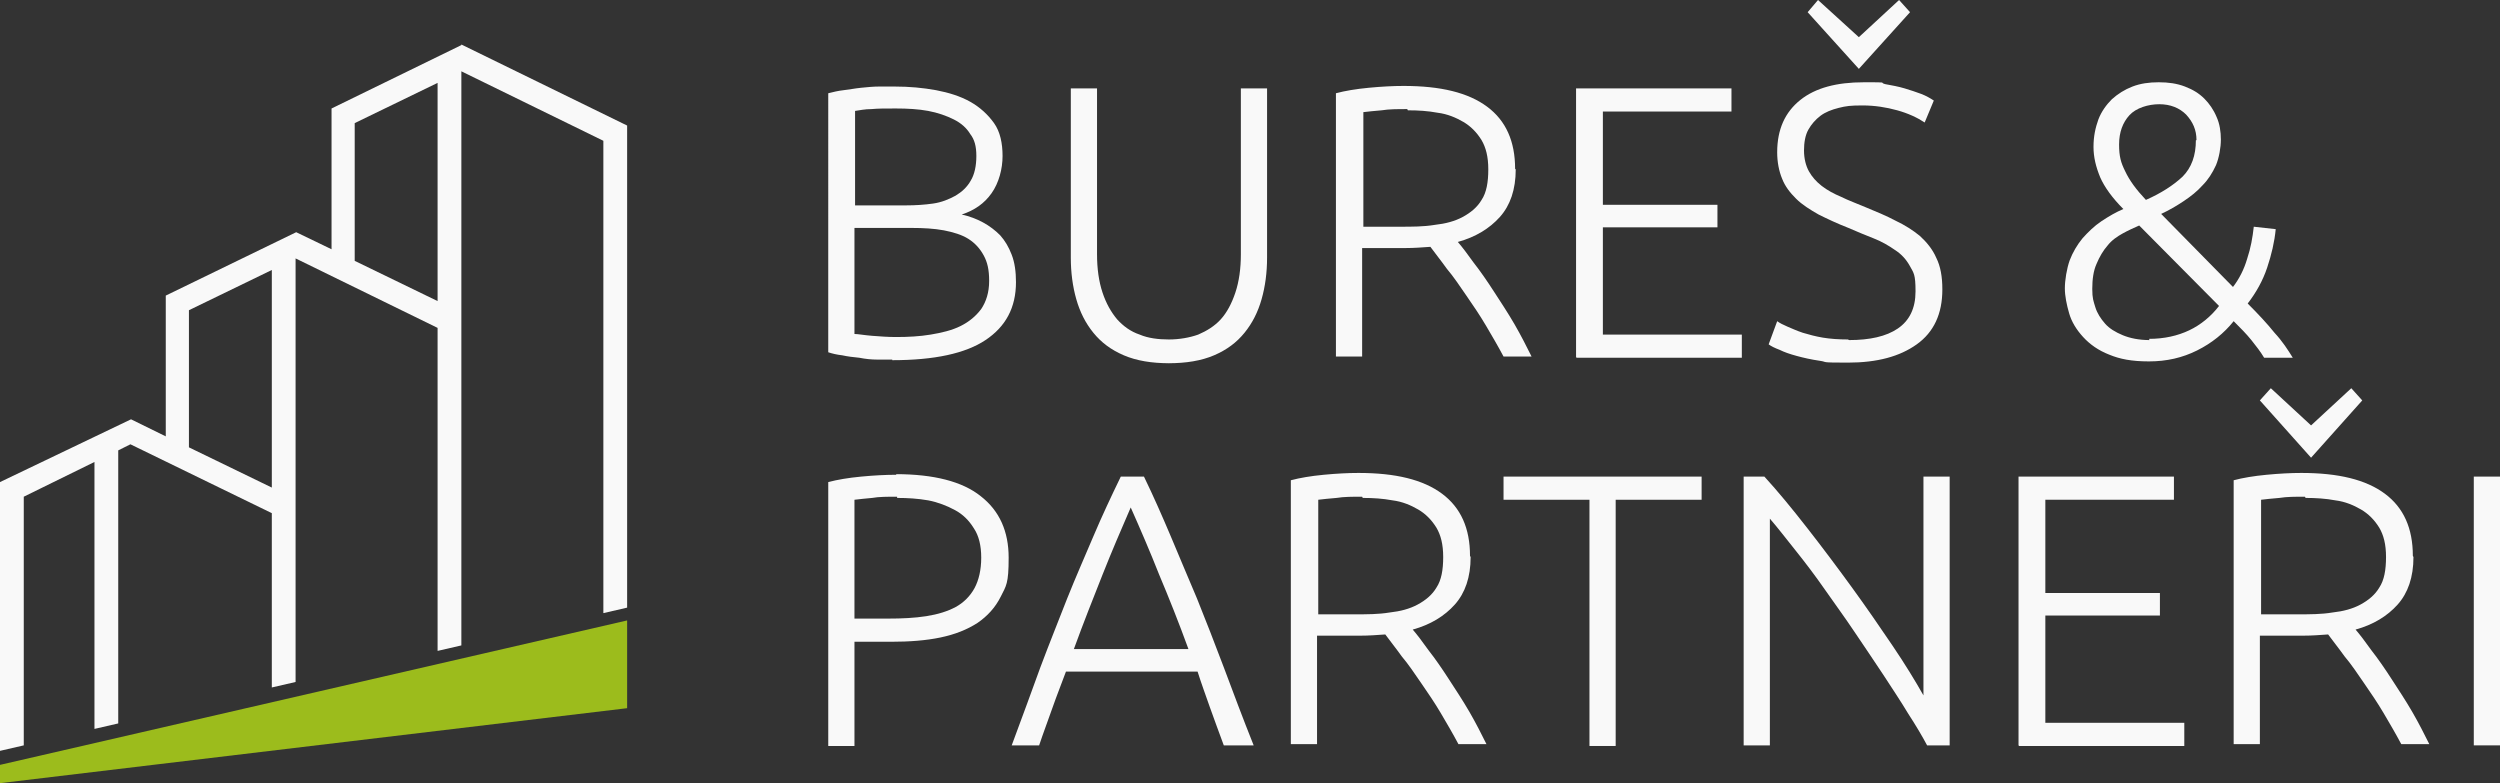 <?xml version="1.0" encoding="UTF-8"?>
<svg xmlns="http://www.w3.org/2000/svg" version="1.1" viewBox="0 0 410.2 128.5">
  <rect x="0" y="0" width="410.2" height="128.5" fill="#333333" stroke="none"/>
  <defs>
    <style>
      .cls-1 {
        fill: #9cbc1c;
      }

      .cls-2 {
        fill: #f9f9f9;
      }
    </style>
  </defs>
  <!-- Generator: Adobe Illustrator 28.6.0, SVG Export Plug-In . SVG Version: 1.2.0 Build 709)  -->
  <g>
    <g id="Vrstva_1">
      <polygon class="cls-1" points="102.9 101.8 0 125.5 0 128.5 102.9 116.2 102.9 101.8"/>
      <path class="cls-2" d="M75.7,7.4h0s0,0,0,0l-21.3,10.4h0s0,0,0,0v23.1l-5.8-2.8h0s0,0,0,0l-21.4,10.4h0s0,0,0,0v23.1l-5.7-2.8h0s0,0,0,0L0,79.1h0v44.1l3.9-.9v-40.8l11.6-5.7v43.8l3.9-.9v-44.8l2-1,23.2,11.3v28.6l3.9-.9V42.4h0s23.3,11.4,23.3,11.4v53l3.9-.9V11.7h0s23.3,11.4,23.3,11.4v77.5l3.9-.9V20.6h0s-27.2-13.3-27.2-13.3ZM44.6,80l-13.6-6.6v-22.5l13.6-6.6v35.8ZM71.8,49.4l-13.6-6.6v-22.6l13.6-6.6v35.8Z"/>
      <g>
        <path class="cls-2" d="M146.4,59c-.7,0-1.6,0-2.5,0s-1.9-.1-2.9-.3c-1-.1-1.9-.2-2.8-.4-.9-.1-1.7-.3-2.3-.5V15.3c.8-.2,1.6-.4,2.5-.5.9-.1,1.9-.3,2.9-.4,1-.1,2-.2,2.9-.2,1,0,1.8,0,2.6,0,2.4,0,4.6.2,6.8.6,2.1.4,4,1,5.6,1.9,1.6.9,2.9,2.1,3.9,3.5s1.4,3.3,1.4,5.4-.6,4.4-1.8,6.1c-1.2,1.7-2.8,2.8-4.9,3.5,1.3.3,2.4.7,3.5,1.3,1.1.6,2,1.3,2.8,2.1.8.9,1.4,1.9,1.9,3.2s.7,2.8.7,4.5c0,4.2-1.7,7.3-5,9.5-3.3,2.2-8.4,3.3-15.3,3.3ZM140.2,33.7h8.4c1.6,0,3.1-.1,4.5-.3,1.4-.2,2.6-.7,3.7-1.3,1-.6,1.9-1.4,2.5-2.5.6-1,.9-2.4.9-4s-.3-2.7-1-3.6c-.6-1-1.5-1.8-2.7-2.4-1.2-.6-2.6-1.1-4.2-1.4-1.6-.3-3.4-.4-5.3-.4s-2.9,0-4,.1c-1.1,0-2,.2-2.7.3v15.5ZM140.2,37.4v17.4c.6,0,1.6.2,2.9.3,1.3.1,2.6.2,3.9.2,2,0,3.9-.1,5.7-.4,1.8-.3,3.5-.7,4.9-1.4,1.4-.7,2.5-1.6,3.4-2.8.8-1.2,1.3-2.7,1.3-4.6s-.3-3.1-.9-4.2c-.6-1.1-1.4-2-2.5-2.7-1.1-.7-2.5-1.1-4-1.4-1.6-.3-3.4-.4-5.3-.4h-9.2Z"/>
        <path class="cls-2" d="M191.9,59.6c-2.9,0-5.4-.4-7.5-1.3-2.1-.9-3.7-2.1-5-3.7-1.3-1.6-2.2-3.4-2.8-5.5s-.9-4.4-.9-6.8V14.5h4.3v27.2c0,2.4.3,4.5.9,6.3.6,1.8,1.4,3.2,2.4,4.4,1,1.1,2.2,2,3.7,2.5,1.4.6,3.1.8,4.8.8s3.4-.3,4.8-.8c1.4-.6,2.7-1.4,3.7-2.5,1-1.1,1.8-2.6,2.4-4.4.6-1.8.9-3.9.9-6.3V14.5h4.3v27.8c0,2.4-.3,4.7-.9,6.8-.6,2.1-1.5,3.9-2.8,5.5-1.3,1.6-2.9,2.8-5,3.7-2.1.9-4.6,1.3-7.5,1.3Z"/>
        <path class="cls-2" d="M248.7,27.8c0,3.3-.9,5.9-2.6,7.8-1.7,1.9-4,3.3-6.9,4.1.7.8,1.6,2,2.6,3.4,1.1,1.4,2.2,3,3.3,4.7,1.1,1.7,2.3,3.5,3.4,5.4,1.1,1.9,2,3.7,2.8,5.3h-4.6c-.9-1.7-1.9-3.4-2.9-5.1-1-1.7-2.1-3.3-3.2-4.9-1.1-1.6-2.1-3.1-3.2-4.4-1-1.4-1.9-2.5-2.7-3.6-1.4.1-2.7.2-4.1.2h-7.1v17.8h-4.3V15.3c1.5-.4,3.3-.7,5.4-.9,2.1-.2,4-.3,5.7-.3,6.1,0,10.6,1.1,13.7,3.4,3.1,2.3,4.6,5.7,4.6,10.2ZM230.9,17.9c-1.6,0-3,0-4.2.2-1.2.1-2.2.2-3,.3v18.8h6c2,0,3.9,0,5.7-.3,1.8-.2,3.3-.6,4.6-1.3,1.3-.7,2.4-1.6,3.1-2.8.8-1.2,1.1-2.9,1.1-5s-.4-3.6-1.1-4.8c-.8-1.3-1.8-2.3-3-3-1.2-.7-2.6-1.3-4.2-1.5-1.6-.3-3.2-.4-4.9-.4Z"/>
        <path class="cls-2" d="M258.6,58.6V14.5h25.5v3.8h-21.1v15.3h18.8v3.7h-18.8v17.6h22.8v3.8h-27.1Z"/>
        <path class="cls-2" d="M303.4,55.8c3.4,0,6.1-.6,8-1.9,1.9-1.3,2.9-3.3,2.9-6.1s-.3-3-.9-4.1c-.6-1.1-1.4-2-2.5-2.7-1-.7-2.2-1.4-3.5-1.9-1.3-.5-2.7-1.1-4.1-1.7-1.8-.7-3.5-1.5-4.9-2.2-1.4-.8-2.7-1.6-3.7-2.6-1-1-1.8-2-2.3-3.3-.5-1.2-.8-2.7-.8-4.3,0-3.8,1.3-6.6,3.8-8.6,2.5-2,6-2.9,10.4-2.9s2.4,0,3.5.3c1.1.2,2.2.4,3.2.7,1,.3,1.9.6,2.7.9.8.3,1.5.7,2.1,1.1l-1.5,3.6c-1.2-.8-2.7-1.5-4.5-2-1.8-.5-3.7-.8-5.7-.8s-2.7.1-3.9.4c-1.2.3-2.2.7-3,1.3-.8.6-1.5,1.4-2,2.3-.5.9-.7,2.1-.7,3.4s.3,2.5.8,3.4c.5.9,1.2,1.7,2.1,2.4.9.7,2,1.3,3.2,1.8,1.2.6,2.6,1.1,4,1.7,1.7.7,3.4,1.4,4.9,2.2,1.5.7,2.9,1.6,4,2.5,1.1,1,2.1,2.2,2.7,3.6.7,1.4,1,3.1,1,5.2,0,4-1.4,7-4.2,9-2.8,2-6.5,3-11.3,3s-3.2-.1-4.6-.3c-1.4-.2-2.7-.5-3.8-.8-1.1-.3-2-.6-2.8-1-.8-.3-1.4-.6-1.8-.9l1.4-3.8c.4.3,1,.6,1.7.9.7.3,1.6.7,2.5,1,1,.3,2.1.6,3.3.8,1.2.2,2.6.3,4.1.3Z"/>
        <path class="cls-2" d="M366.3,47.2c1.1-1.4,1.9-3,2.4-4.7.6-1.8.9-3.5,1.1-5.3l3.6.4c-.2,2.1-.7,4.2-1.4,6.3-.7,2.1-1.8,4.1-3.2,5.9,1.7,1.7,3.2,3.3,4.4,4.8,1.3,1.4,2.2,2.8,3,4.1h-4.7c-.6-1-1.3-1.9-2.1-2.9-.8-1-1.8-2-2.9-3.1-1.6,2-3.6,3.6-6,4.8-2.4,1.2-5,1.8-7.9,1.8s-4.8-.4-6.5-1.1c-1.8-.7-3.2-1.7-4.3-2.9-1.1-1.2-1.9-2.5-2.3-3.9s-.7-2.8-.7-4.1.3-3.2.8-4.6c.5-1.3,1.2-2.5,2.1-3.6.9-1,1.9-2,3.1-2.8,1.2-.8,2.4-1.5,3.6-2-1.8-1.8-3.1-3.6-3.8-5.2-.7-1.7-1.1-3.3-1.1-5s.3-3.1.8-4.5c.5-1.3,1.3-2.4,2.2-3.3,1-.9,2.1-1.6,3.4-2.1,1.3-.5,2.7-.7,4.3-.7s3,.2,4.3.7c1.3.5,2.3,1.1,3.2,2,.8.8,1.5,1.8,2,3,.5,1.1.7,2.4.7,3.7s-.3,3-.8,4.2c-.6,1.3-1.3,2.4-2.2,3.3-.9,1-1.9,1.8-3.1,2.6-1.2.8-2.4,1.5-3.7,2.1l11.8,12ZM352.6,55.6c2.5,0,4.7-.5,6.6-1.4,1.9-.9,3.6-2.3,4.9-4l-13.1-13.2c-.9.4-1.8.8-2.7,1.3-.9.5-1.8,1.1-2.5,2-.7.8-1.3,1.8-1.8,3-.5,1.1-.7,2.5-.7,4.1s.2,2,.5,3c.3,1,.9,1.9,1.6,2.7.7.8,1.7,1.4,2.9,1.9,1.2.5,2.7.8,4.4.8ZM360.4,23c0-1.7-.6-3-1.7-4.2-1.1-1.1-2.6-1.7-4.4-1.7s-3.8.6-4.9,1.8c-1.1,1.2-1.7,2.8-1.7,4.8s.3,3,1,4.4c.7,1.5,1.8,3,3.4,4.7,2.5-1.1,4.5-2.4,6-3.8,1.5-1.5,2.2-3.5,2.2-6Z"/>
        <path class="cls-2" d="M147,77.8c6.2,0,10.9,1.2,13.9,3.6,3.1,2.4,4.6,5.8,4.6,10.1s-.4,4.6-1.3,6.4c-.9,1.8-2.2,3.2-3.8,4.3-1.7,1.1-3.7,1.9-6.1,2.4-2.4.5-5.1.7-8.1.7h-6v17.1h-4.3v-43.3c1.5-.4,3.3-.7,5.4-.9,2.1-.2,4-.3,5.8-.3ZM147.2,81.5c-1.6,0-3,0-4.1.2-1.1.1-2.1.2-2.9.3v19.5h5.5c2.3,0,4.4-.1,6.3-.4,1.9-.3,3.5-.8,4.8-1.5,1.3-.7,2.4-1.8,3.1-3.1.7-1.3,1.1-3,1.1-5s-.4-3.6-1.2-4.8c-.8-1.3-1.8-2.3-3.1-3-1.3-.7-2.8-1.3-4.4-1.6-1.7-.3-3.4-.4-5.1-.4Z"/>
        <path class="cls-2" d="M200.8,122.3c-.8-2.2-1.6-4.3-2.3-6.3-.7-2-1.4-3.9-2-5.8h-21.6c-.7,1.9-1.5,3.9-2.2,5.9-.7,2-1.5,4.1-2.2,6.2h-4.5c1.7-4.6,3.3-8.9,4.7-12.8,1.5-4,3-7.7,4.4-11.3,1.4-3.5,2.9-6.9,4.3-10.2,1.4-3.3,2.9-6.5,4.5-9.8h3.8c1.6,3.3,3,6.5,4.4,9.8,1.4,3.3,2.8,6.7,4.3,10.2,1.4,3.5,2.9,7.3,4.4,11.3,1.5,4,3.1,8.3,4.9,12.8h-4.8ZM185.6,83.1c-1.6,3.7-3.2,7.4-4.7,11.2-1.5,3.8-3.1,7.8-4.7,12.2h18.8c-1.6-4.4-3.2-8.4-4.8-12.2-1.5-3.8-3.1-7.5-4.7-11.1Z"/>
        <path class="cls-2" d="M241.3,91.4c0,3.3-.9,5.9-2.6,7.8-1.7,1.9-4,3.3-6.9,4.1.7.8,1.6,2,2.6,3.4,1.1,1.4,2.2,3,3.3,4.7,1.1,1.7,2.3,3.5,3.4,5.4,1.1,1.9,2,3.7,2.8,5.3h-4.6c-.9-1.7-1.9-3.4-2.9-5.1-1-1.7-2.1-3.3-3.2-4.9-1.1-1.6-2.1-3.1-3.2-4.4-1-1.4-1.9-2.5-2.7-3.6-1.4.1-2.7.2-4.1.2h-7.1v17.8h-4.3v-43.3c1.5-.4,3.3-.7,5.4-.9,2.1-.2,4-.3,5.7-.3,6.1,0,10.6,1.1,13.7,3.4,3.1,2.3,4.6,5.7,4.6,10.2ZM223.5,81.5c-1.6,0-3,0-4.2.2-1.2.1-2.2.2-3,.3v18.8h6c2,0,3.9,0,5.7-.3,1.8-.2,3.3-.6,4.6-1.3,1.3-.7,2.4-1.6,3.1-2.8.8-1.2,1.1-2.9,1.1-5s-.4-3.6-1.1-4.8c-.8-1.3-1.8-2.3-3-3-1.2-.7-2.6-1.3-4.2-1.5-1.6-.3-3.2-.4-4.9-.4Z"/>
        <path class="cls-2" d="M279.2,78.2v3.8h-14.1v40.4h-4.3v-40.4h-14.1v-3.8h32.6Z"/>
        <path class="cls-2" d="M316.2,122.3c-.8-1.5-1.8-3.2-3.1-5.2-1.2-2-2.6-4.1-4.1-6.4-1.5-2.3-3.1-4.6-4.7-7-1.6-2.4-3.3-4.7-4.9-7-1.6-2.3-3.2-4.4-4.8-6.4-1.6-2-2.9-3.7-4.2-5.2v37.2h-4.3v-44.1h3.4c2.2,2.4,4.5,5.2,7,8.4,2.5,3.2,4.9,6.4,7.3,9.7,2.4,3.3,4.6,6.5,6.7,9.6,2.1,3.1,3.8,5.9,5.1,8.2v-35.9h4.3v44.1h-3.6Z"/>
        <path class="cls-2" d="M331.2,122.3v-44.1h25.5v3.8h-21.1v15.3h18.8v3.7h-18.8v17.6h22.8v3.8h-27.1Z"/>
        <path class="cls-2" d="M396,91.4c0,3.3-.9,5.9-2.6,7.8-1.7,1.9-4,3.3-6.9,4.1.7.8,1.6,2,2.6,3.4,1.1,1.4,2.2,3,3.3,4.7,1.1,1.7,2.3,3.5,3.4,5.4,1.1,1.9,2,3.7,2.8,5.3h-4.6c-.9-1.7-1.9-3.4-2.9-5.1-1-1.7-2.1-3.3-3.2-4.9-1.1-1.6-2.1-3.1-3.2-4.4-1-1.4-1.9-2.5-2.7-3.6-1.4.1-2.7.2-4.1.2h-7.1v17.8h-4.3v-43.3c1.5-.4,3.3-.7,5.4-.9,2.1-.2,4-.3,5.7-.3,6.1,0,10.6,1.1,13.7,3.4,3.1,2.3,4.6,5.7,4.6,10.2ZM379.2,69.8l6.6-6.1,1.8,2-8.4,9.4-8.4-9.4,1.8-2,6.6,6.1ZM378.2,81.5c-1.6,0-3,0-4.2.2-1.2.1-2.2.2-3,.3v18.8h6c2,0,3.9,0,5.7-.3,1.8-.2,3.3-.6,4.6-1.3,1.3-.7,2.4-1.6,3.1-2.8.8-1.2,1.1-2.9,1.1-5s-.4-3.6-1.1-4.8c-.8-1.3-1.8-2.3-3-3-1.2-.7-2.6-1.3-4.2-1.5-1.6-.3-3.2-.4-4.9-.4Z"/>
        <path class="cls-2" d="M405.9,78.2h4.3v44.1h-4.3v-44.1Z"/>
      </g>
      <line x1="101.2" y1="109.8" x2="101.2" y2="109.9"/>
      <polygon class="cls-2" points="305 6.1 311.6 0 313.4 2 305 11.3 296.6 2 298.3 0 305 6.1"/>
    </g>
  </g>
</svg>